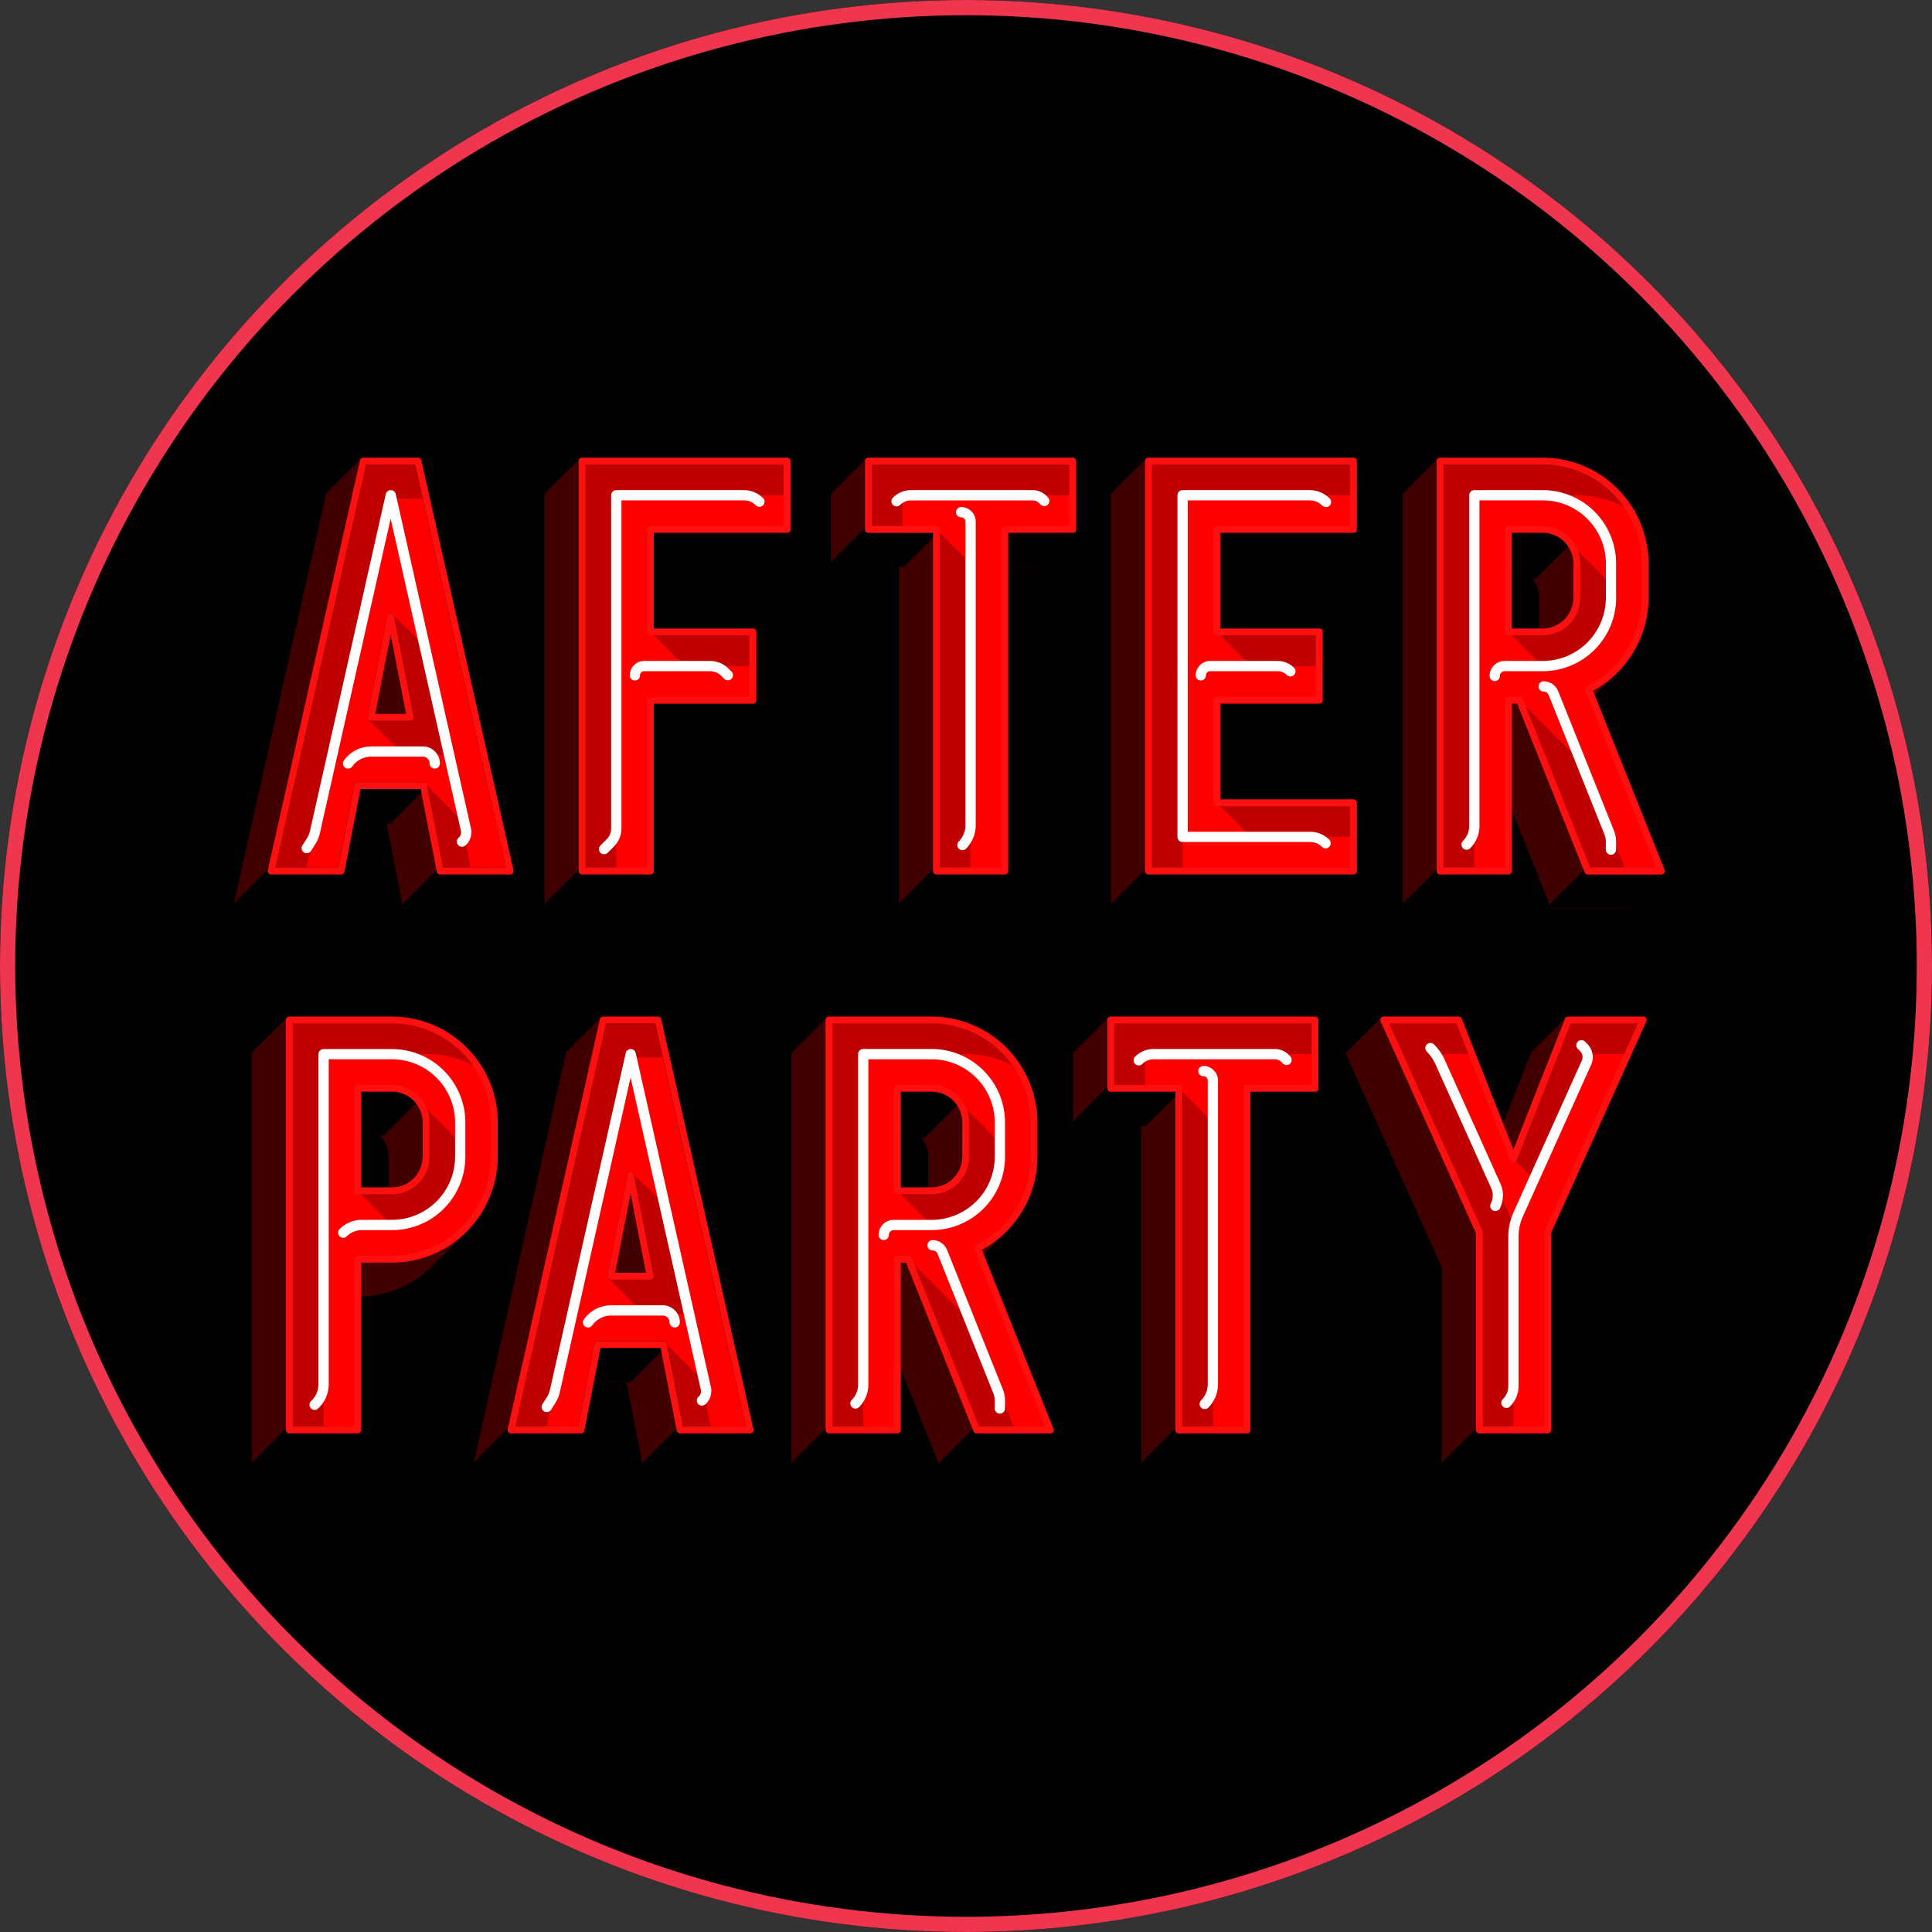 <svg xmlns="http://www.w3.org/2000/svg" xmlns:xlink="http://www.w3.org/1999/xlink" width="127" height="127" viewBox="0 0 127 127"><rect x="0" y="0" width="127" height="127" fill="#333333" stroke="none"/><defs><clipPath id="clip-path"><rect id="Rectangle_310" data-name="Rectangle 310" width="118.491" height="110.684" fill="none"></rect></clipPath><clipPath id="clip-path-3"><rect id="Rectangle_274" data-name="Rectangle 274" width="18.416" height="8.31" fill="none"></rect></clipPath><clipPath id="clip-path-4"><rect id="Rectangle_275" data-name="Rectangle 275" width="9.702" height="26.501" fill="none"></rect></clipPath><clipPath id="clip-path-5"><rect id="Rectangle_276" data-name="Rectangle 276" width="5.22" height="9.308" fill="none"></rect></clipPath><clipPath id="clip-path-6"><rect id="Rectangle_277" data-name="Rectangle 277" width="3.087" height="5.615" fill="none"></rect></clipPath><clipPath id="clip-path-7"><rect id="Rectangle_278" data-name="Rectangle 278" width="16.17" height="25.154" fill="none"></rect></clipPath><clipPath id="clip-path-8"><rect id="Rectangle_279" data-name="Rectangle 279" width="13.475" height="26.95" fill="none"></rect></clipPath><clipPath id="clip-path-9"><rect id="Rectangle_280" data-name="Rectangle 280" width="8.983" height="2.246" fill="none"></rect></clipPath><clipPath id="clip-path-10"><rect id="Rectangle_281" data-name="Rectangle 281" width="6.737" height="2.246" fill="none"></rect></clipPath><clipPath id="clip-path-14"><rect id="Rectangle_285" data-name="Rectangle 285" width="16.127" height="25.154" fill="none"></rect></clipPath><clipPath id="clip-path-15"><rect id="Rectangle_286" data-name="Rectangle 286" width="13.432" height="4.492" fill="none"></rect></clipPath><clipPath id="clip-path-16"><rect id="Rectangle_287" data-name="Rectangle 287" width="2.246" height="22.459" fill="none"></rect></clipPath><clipPath id="clip-path-17"><rect id="Rectangle_288" data-name="Rectangle 288" width="17.241" height="25.154" fill="none"></rect></clipPath><clipPath id="clip-path-18"><rect id="Rectangle_289" data-name="Rectangle 289" width="7.022" height="11.229" fill="none"></rect></clipPath><clipPath id="clip-path-19"><rect id="Rectangle_290" data-name="Rectangle 290" width="12.495" height="26.95" fill="none"></rect></clipPath><clipPath id="clip-path-20"><rect id="Rectangle_291" data-name="Rectangle 291" width="6.737" height="7.992" fill="none"></rect></clipPath><clipPath id="clip-path-28"><rect id="Rectangle_299" data-name="Rectangle 299" width="11.02" height="25.153" fill="none"></rect></clipPath><clipPath id="clip-path-29"><rect id="Rectangle_300" data-name="Rectangle 300" width="6.737" height="8.326" fill="none"></rect></clipPath><clipPath id="clip-path-30"><rect id="Rectangle_301" data-name="Rectangle 301" width="12.492" height="26.95" fill="none"></rect></clipPath><clipPath id="clip-path-35"><rect id="Rectangle_306" data-name="Rectangle 306" width="7.187" height="2.695" fill="none"></rect></clipPath><clipPath id="clip-path-36"><rect id="Rectangle_307" data-name="Rectangle 307" width="8.527" height="26.95" fill="none"></rect></clipPath><clipPath id="clip-path-37"><rect id="Rectangle_308" data-name="Rectangle 308" width="8.526" height="10.516" fill="none"></rect></clipPath></defs><g id="Group_821" data-name="Group 821" transform="translate(-1341 -663)"><g id="Ellipse_3" data-name="Ellipse 3" transform="translate(1341 663)" stroke="#ef364e" stroke-width="1"><circle cx="63.5" cy="63.5" r="63.5" stroke="none"></circle><circle cx="63.5" cy="63.5" r="63" fill="none"></circle></g><g id="Group_681" data-name="Group 681" transform="translate(1344.148 679.245)"><g id="Group_680" data-name="Group 680" clip-path="url(#clip-path)"><g id="Group_679" data-name="Group 679"><g id="Group_678" data-name="Group 678" clip-path="url(#clip-path)"><path id="Path_642" data-name="Path 642" d="M69.406,69.674l-.02-.044-1.347-2.246a.224.224,0,0,0-.351-.043l-2.246,2.246a.223.223,0,0,0-.06.109l-6.064,26.95a.225.225,0,0,0,.219.274h4.6a.223.223,0,0,0,.159-.066l2.246-2.246a.225.225,0,0,0,.054-.232l-1.051-3.071h3.826l1.058,5.433a.224.224,0,0,0,.221.182h4.6a.224.224,0,0,0,.159-.066l2.246-2.246a.225.225,0,0,0,.054-.23Z" transform="translate(-47.11 -53.435)" fill="#400000"></path><g id="Group_575" data-name="Group 575" transform="translate(12.201 35.176)" style="mix-blend-mode: multiply;isolation: isolate"><g id="Group_574" data-name="Group 574"><g id="Group_573" data-name="Group 573" clip-path="url(#clip-path-3)"><path id="Path_643" data-name="Path 643" d="M77.71,176.742a.225.225,0,0,1-.049.245l-2.246,2.246a.222.222,0,0,1-.159.066h-4.6a.225.225,0,0,1-.159-.383l2.246-2.246a.225.225,0,0,1,.159-.066h4.6a.225.225,0,0,1,.208.138m-5.7-5.614a.225.225,0,0,0-.208-.138H67.479a.224.224,0,0,0-.221.182l-.438,2.246a.225.225,0,0,0,.22.268h2.517a.224.224,0,0,0,.159-.066l2.246-2.246a.226.226,0,0,0,.049-.245M66.385,176.6h-4.6a.227.227,0,0,0-.159.066l-2.246,2.246a.225.225,0,0,0,.159.383h4.6a.224.224,0,0,0,.159-.066l2.246-2.246a.224.224,0,0,0-.159-.383" transform="translate(-59.311 -170.989)"></path></g></g></g><path id="Path_644" data-name="Path 644" d="M82.647,90.527a.225.225,0,0,0-.221-.182H78.1a.225.225,0,0,0-.221.182L76.822,95.96H72.684l5.963-26.5h3.234l5.962,26.5H83.705ZM80.264,79.241a.225.225,0,0,0-.221.182l-1.288,6.613a.225.225,0,0,0,.22.268h2.576a.225.225,0,0,0,.221-.268l-1.288-6.613a.225.225,0,0,0-.221-.182" transform="translate(-57.732 -55.17)" fill="red"></path><g id="Group_578" data-name="Group 578" transform="translate(14.953 14.289)" opacity="0.25" style="mix-blend-mode: multiply;isolation: isolate"><g id="Group_577" data-name="Group 577"><g id="Group_576" data-name="Group 576" clip-path="url(#clip-path-4)"><path id="Path_645" data-name="Path 645" d="M82.387,71.7l-.505-2.246H78.647l-5.963,26.5h2.057L80.2,71.7Z" transform="translate(-72.684 -69.459)"></path></g></g></g><g id="Group_581" data-name="Group 581" transform="translate(21.071 24.071)" opacity="0.25" style="mix-blend-mode: multiply;isolation: isolate"><g id="Group_580" data-name="Group 580"><g id="Group_579" data-name="Group 579" clip-path="url(#clip-path-5)"><path id="Path_646" data-name="Path 646" d="M103.888,117.008c-.108,0,1.341,5.938,1.341,5.938l.167.857a.225.225,0,0,1-.221.268h-.165l-2.584-.082s2.2,2.194,2.246,2.246a.224.224,0,0,0,.173.082h2.576a.225.225,0,0,0,.221-.268l-1.288-6.613a29.322,29.322,0,0,0-2.466-2.427" transform="translate(-102.427 -117.008)"></path></g></g></g><g id="Group_584" data-name="Group 584" transform="translate(24.695 35.175)" opacity="0.25" style="mix-blend-mode: multiply;isolation: isolate"><g id="Group_583" data-name="Group 583"><g id="Group_582" data-name="Group 582" clip-path="url(#clip-path-6)"><path id="Path_647" data-name="Path 647" d="M122.288,173.234l-2.246-2.246.623,2.246.656,3.369h1.808l-.621-3.187a.225.225,0,0,0-.221-.182" transform="translate(-120.042 -170.988)"></path></g></g></g><path id="Path_648" data-name="Path 648" d="M103.69,117.009a.225.225,0,0,0-.221.182l-1.288,6.613a.225.225,0,0,0,.22.268h2.576a.225.225,0,0,0,.221-.268l-1.288-6.613a.225.225,0,0,0-.22-.182m-1.015,6.613,1.015-5.214,1.015,5.214Z" transform="translate(-81.158 -92.938)" fill="#ff1010"></path><path id="Path_649" data-name="Path 649" d="M80.11,67.275H76.517a.225.225,0,0,0-.219.175L70.234,94.4a.225.225,0,0,0,.219.274h4.6a.224.224,0,0,0,.221-.182l1.058-5.432h3.955l1.058,5.433a.224.224,0,0,0,.221.182h4.6a.225.225,0,0,0,.219-.274L80.329,67.45a.225.225,0,0,0-.219-.175m1.645,26.95L80.7,88.793a.225.225,0,0,0-.22-.182H76.15a.225.225,0,0,0-.22.182l-1.058,5.432H70.733l5.963-26.5H79.93l5.962,26.5Z" transform="translate(-55.781 -53.435)" fill="#ff1010"></path><path id="Path_650" data-name="Path 650" d="M92.186,100.144a1.143,1.143,0,0,1-.4.868h0a.337.337,0,0,1-.438-.512.468.468,0,0,0,.153-.457h0L86.883,79.517l-4.649,20.663a2.3,2.3,0,0,1-.3.732l-.29.456a.337.337,0,0,1-.568-.362l.291-.456a1.637,1.637,0,0,0,.216-.518l4.978-22.123a.337.337,0,0,1,.657,0l4.947,21.985a1.143,1.143,0,0,1,.028.251m-.028-.251h0Zm-3.166-5.4H85.6a2.194,2.194,0,0,0-1.781.913.337.337,0,1,0,.547.393,1.519,1.519,0,0,1,1.234-.633h3.4a.446.446,0,0,1,.445.445.337.337,0,1,0,.674,0,1.119,1.119,0,0,0-1.119-1.119" transform="translate(-64.351 -61.672)" fill="#fff"></path><path id="Path_651" data-name="Path 651" d="M353.366,74.462a.223.223,0,0,0,.159-.066l2.246-2.246a.225.225,0,0,0,0-.318l-2.246-2.246a.226.226,0,0,0-.159-.066h-2.218l-8.957-2.239a.224.224,0,0,0-.213.059l-2.246,2.246a.226.226,0,0,0-.066.159V96.7a.225.225,0,0,0,.225.224h13.475a.223.223,0,0,0,.159-.066l2.246-2.246a.225.225,0,0,0,0-.318l-2.246-2.246a.225.225,0,0,0-.159-.066h-8.759V85.692h6.513a.223.223,0,0,0,.159-.066l2.246-2.246a.224.224,0,0,0,0-.318l-2.246-2.246a.225.225,0,0,0-.159-.066h-6.513V74.462Z" transform="translate(-269.79 -53.436)" fill="#400000"></path><g id="Group_587" data-name="Group 587" transform="translate(69.876 18.331)" style="mix-blend-mode: multiply;isolation: isolate"><g id="Group_586" data-name="Group 586"><g id="Group_585" data-name="Group 585" clip-path="url(#clip-path-7)"><path id="Path_652" data-name="Path 652" d="M346.47,102.968a.226.226,0,0,1-.066-.159v-2.246a.224.224,0,0,1,.225-.225h6.737a.224.224,0,0,1,.159.383l-2.246,2.246a.223.223,0,0,1-.159.066h-4.491a.225.225,0,0,1-.159-.066m9.142,8.6H342.137a.225.225,0,0,0-.159.066l-2.246,2.246a.225.225,0,0,0,.159.383h13.475a.224.224,0,0,0,.159-.066l2.246-2.246a.225.225,0,0,0-.159-.383m0-22.459h-8.983a.225.225,0,0,0-.225.225V91.58a.224.224,0,0,0,.225.224h6.737a.223.223,0,0,0,.159-.065l2.246-2.246a.225.225,0,0,0-.159-.383" transform="translate(-339.666 -89.109)"></path></g></g></g><path id="Path_653" data-name="Path 653" d="M351.676,68.367v26.95h13.475V90.826h-8.983V84.089H362.9V79.6h-6.737V72.859h8.983V68.368H351.676Z" transform="translate(-279.329 -54.303)" fill="red"></path><g id="Group_590" data-name="Group 590" transform="translate(72.346 14.064)" opacity="0.25" style="mix-blend-mode: multiply;isolation: isolate"><g id="Group_589" data-name="Group 589"><g id="Group_588" data-name="Group 588" clip-path="url(#clip-path-8)"><path id="Path_654" data-name="Path 654" d="M353.921,70.613h11.229V68.367H351.676v26.95h2.246Z" transform="translate(-351.676 -68.367)"></path></g></g></g><g id="Group_593" data-name="Group 593" transform="translate(76.838 36.523)" opacity="0.25" style="mix-blend-mode: multiply;isolation: isolate"><g id="Group_592" data-name="Group 592"><g id="Group_591" data-name="Group 591" clip-path="url(#clip-path-9)"><path id="Path_655" data-name="Path 655" d="M382.493,179.783v-2.246H373.51l2.246,2.246Z" transform="translate(-373.51 -177.537)"></path></g></g></g><g id="Group_596" data-name="Group 596" transform="translate(76.838 25.294)" opacity="0.25" style="mix-blend-mode: multiply;isolation: isolate"><g id="Group_595" data-name="Group 595"><g id="Group_594" data-name="Group 594" clip-path="url(#clip-path-10)"><path id="Path_656" data-name="Path 656" d="M380.247,125.2v-2.246H373.51l2.246,2.246Z" transform="translate(-373.51 -122.953)"></path></g></g></g><path id="Path_657" data-name="Path 657" d="M364.284,67.276H350.81a.224.224,0,0,0-.225.225V94.45a.225.225,0,0,0,.225.225h13.475a.225.225,0,0,0,.224-.225V89.959a.225.225,0,0,0-.224-.225h-8.759V83.446h6.513a.224.224,0,0,0,.225-.224V78.73a.225.225,0,0,0-.225-.225h-6.513V72.217h8.759a.224.224,0,0,0,.224-.224V67.5a.224.224,0,0,0-.224-.225m-.225,4.491H355.3a.225.225,0,0,0-.224.225V78.73a.224.224,0,0,0,.224.225h6.513V83H355.3a.224.224,0,0,0-.224.225v6.737a.224.224,0,0,0,.224.224h8.759v4.042H351.034v-26.5H364.06Z" transform="translate(-278.463 -53.436)" fill="#ff1010"></path><path id="Path_658" data-name="Path 658" d="M368.619,89.325h0a.337.337,0,0,1-.477.476.86.86,0,0,0-.609-.252H363.1a.276.276,0,0,0-.276.276.337.337,0,1,1-.674,0,.95.95,0,0,1,.95-.95h4.43a1.535,1.535,0,0,1,1.085.45m1.868-10.655a.337.337,0,0,0,.477-.476h0a1.871,1.871,0,0,0-1.323-.548h-8.348a.337.337,0,0,0-.337.337v22.458a.337.337,0,0,0,.337.337h8.387a1.1,1.1,0,0,1,.779.323.337.337,0,0,0,.477-.476,1.775,1.775,0,0,0-1.256-.521h-8.05V78.32h8.011a1.2,1.2,0,0,1,.846.351" transform="translate(-286.7 -61.673)" fill="#fff"></path><path id="Path_659" data-name="Path 659" d="M174.7,71.779l-13.475-4.492a.224.224,0,0,0-.23.054l-2.246,2.246a.226.226,0,0,0-.066.159V96.7a.225.225,0,0,0,.225.225H163.4a.223.223,0,0,0,.159-.066l2.246-2.246a.225.225,0,0,0,.059-.214l-2.176-8.7h6.449a.223.223,0,0,0,.159-.066l2.246-2.246a.225.225,0,0,0-.1-.377l-8.813-2.2V74.462h8.759a.223.223,0,0,0,.159-.066l2.246-2.246a.225.225,0,0,0-.088-.372" transform="translate(-126.038 -53.436)" fill="#400000"></path><g id="Group_599" data-name="Group 599" transform="translate(32.644 18.331)" style="mix-blend-mode: multiply;isolation: isolate"><g id="Group_598" data-name="Group 598"><g id="Group_597" data-name="Group 597" clip-path="url(#clip-path-7)"><path id="Path_660" data-name="Path 660" d="M172.589,100.476a.225.225,0,0,1-.048.245l-2.246,2.246a.224.224,0,0,1-.159.066h-4.492a.225.225,0,0,1-.225-.225v-2.246a.224.224,0,0,1,.225-.225h6.738a.224.224,0,0,1,.207.139m2.039-11.368h-8.983a.225.225,0,0,0-.225.225v2.246a.224.224,0,0,0,.225.225h6.738a.223.223,0,0,0,.159-.066l2.246-2.246a.225.225,0,0,0-.159-.383m-8.983,22.459h-4.492a.227.227,0,0,0-.159.066l-2.246,2.246a.224.224,0,0,0,.159.383H163.4a.223.223,0,0,0,.159-.066l2.246-2.246a.224.224,0,0,0-.159-.383" transform="translate(-158.682 -89.108)"></path></g></g></g><path id="Path_661" data-name="Path 661" d="M170.691,68.367v26.95h4.492V84.088h6.737V79.6h-6.737V72.859h8.983V68.367H170.691Z" transform="translate(-135.577 -54.303)" fill="red"></path><g id="Group_602" data-name="Group 602" transform="translate(39.606 25.294)" opacity="0.25" style="mix-blend-mode: multiply;isolation: isolate"><g id="Group_601" data-name="Group 601"><g id="Group_600" data-name="Group 600" clip-path="url(#clip-path-10)"><path id="Path_662" data-name="Path 662" d="M199.263,125.2v-2.246h-6.737l2.246,2.246Z" transform="translate(-192.525 -122.953)"></path></g></g></g><g id="Group_605" data-name="Group 605" transform="translate(35.114 14.064)" opacity="0.25" style="mix-blend-mode: multiply;isolation: isolate"><g id="Group_604" data-name="Group 604"><g id="Group_603" data-name="Group 603" clip-path="url(#clip-path-8)"><path id="Path_663" data-name="Path 663" d="M172.937,70.613h11.229V68.367H170.691v26.95h2.246Z" transform="translate(-170.691 -68.367)"></path></g></g></g><path id="Path_664" data-name="Path 664" d="M183.3,67.275H169.825a.225.225,0,0,0-.225.225V94.45a.225.225,0,0,0,.225.225h4.491a.225.225,0,0,0,.225-.225v-11h6.513a.224.224,0,0,0,.225-.224V78.729a.225.225,0,0,0-.225-.225h-6.513V72.216H183.3a.224.224,0,0,0,.224-.225V67.5a.225.225,0,0,0-.224-.225m-.225,4.492h-8.759a.224.224,0,0,0-.224.225v6.738a.225.225,0,0,0,.224.225h6.513V83h-6.513a.224.224,0,0,0-.224.225v11h-4.043v-26.5h13.026Z" transform="translate(-134.71 -53.435)" fill="#ff1010"></path><path id="Path_665" data-name="Path 665" d="M184.823,89.587a.337.337,0,0,1-.476.476l-.2-.2a1.073,1.073,0,0,0-.759-.314h-4.315a.276.276,0,0,0-.276.276.337.337,0,0,1-.674,0,.95.95,0,0,1,.95-.95h4.315a1.745,1.745,0,0,1,1.235.512l.2.2Zm2.044-11.431a1.741,1.741,0,0,0-1.23-.51h-8.4a.337.337,0,0,0-.337.337v21.9a1.018,1.018,0,0,1-.3.72l-.4.4a.337.337,0,1,0,.476.477l.4-.4a1.692,1.692,0,0,0,.5-1.2V78.32h8.065a1.064,1.064,0,0,1,.754.312.337.337,0,1,0,.476-.476Z" transform="translate(-139.874 -61.673)" fill="#fff"></path><path id="Path_666" data-name="Path 666" d="M263.992,69.587a.226.226,0,0,0-.115-.061L252.691,67.28a.224.224,0,0,0-.2.061l-2.246,2.246a.225.225,0,0,0-.066.159v4.492a.225.225,0,0,0,.225.224h4.246V96.7a.225.225,0,0,0,.225.225h4.492a.224.224,0,0,0,.159-.066l2.246-2.246a.224.224,0,0,0,.064-.184l-2.218-19.963h4.219a.223.223,0,0,0,.159-.066l2.246-2.246a.225.225,0,0,0,0-.318Z" transform="translate(-198.711 -53.436)" fill="#400000"></path><g id="Group_608" data-name="Group 608" transform="translate(51.466 18.331)" style="mix-blend-mode: multiply;isolation: isolate"><g id="Group_607" data-name="Group 607"><g id="Group_606" data-name="Group 606" clip-path="url(#clip-path-14)"><path id="Path_667" data-name="Path 667" d="M261.817,111.705a.225.225,0,0,1-.049.245l-2.246,2.246a.223.223,0,0,1-.159.066h-4.492a.225.225,0,0,1-.159-.383l2.245-2.246a.226.226,0,0,1,.159-.065h4.492a.224.224,0,0,1,.207.138m4.263-22.6h-4.47a.225.225,0,0,0-.225.225v2.246a.224.224,0,0,0,.225.224h2.224a.223.223,0,0,0,.159-.065l2.246-2.246a.225.225,0,0,0-.159-.383m-11.049,2.63,2.246-2.246a.225.225,0,0,0-.159-.383h-4.47a.225.225,0,0,0-.159.066l-2.246,2.246a.224.224,0,0,0,.159.383h4.47a.222.222,0,0,0,.159-.065" transform="translate(-250.177 -89.108)"></path></g></g></g><path id="Path_668" data-name="Path 668" d="M262.185,68.367v4.492h4.47V95.317h4.492V72.859h4.47V68.367Z" transform="translate(-208.249 -54.303)" fill="red"></path><g id="Group_611" data-name="Group 611" transform="translate(53.936 14.064)" opacity="0.25" style="mix-blend-mode: multiply;isolation: isolate"><g id="Group_610" data-name="Group 610"><g id="Group_609" data-name="Group 609" clip-path="url(#clip-path-15)"><path id="Path_669" data-name="Path 669" d="M275.618,70.613V68.367H262.186v4.492h2.246V70.613Z" transform="translate(-262.186 -68.367)"></path></g></g></g><g id="Group_614" data-name="Group 614" transform="translate(58.407 18.556)" opacity="0.25" style="mix-blend-mode: multiply;isolation: isolate"><g id="Group_613" data-name="Group 613"><g id="Group_612" data-name="Group 612" clip-path="url(#clip-path-16)"><path id="Path_670" data-name="Path 670" d="M283.915,92.447V112.66h2.246V92.447L283.915,90.2Z" transform="translate(-283.915 -90.201)"></path></g></g></g><path id="Path_671" data-name="Path 671" d="M274.75,67.275H261.318a.224.224,0,0,0-.225.225v4.492a.225.225,0,0,0,.225.225h4.246V94.45a.225.225,0,0,0,.224.224h4.492a.225.225,0,0,0,.224-.224V72.216h4.245a.225.225,0,0,0,.225-.225V67.5a.225.225,0,0,0-.225-.225m-.225,4.491H270.28a.224.224,0,0,0-.225.225V94.225h-4.043V71.991a.224.224,0,0,0-.225-.225h-4.246V67.724h12.983Z" transform="translate(-207.381 -53.435)" fill="#ff1010"></path><path id="Path_672" data-name="Path 672" d="M275.074,79.72V99.667a2.2,2.2,0,0,1-.646,1.559.337.337,0,0,1-.476-.476,1.53,1.53,0,0,0,.448-1.082V79.72a.288.288,0,0,0-.288-.288.337.337,0,1,1,0-.674.962.962,0,0,1,.962.962m4.65-1.7h0a1.289,1.289,0,0,0-.91-.377h-7.985a1.694,1.694,0,0,0-1.2.5.337.337,0,0,0,.476.477h0a1.019,1.019,0,0,1,.721-.3h7.985a.614.614,0,0,1,.434.18l.083.084a.337.337,0,1,0,.477-.475Z" transform="translate(-214.084 -61.672)" fill="#fff"></path><path id="Path_673" data-name="Path 673" d="M443.347,85.042l1.216-1.216h0q.189-.175.365-.365h0l1.878-1.878a.223.223,0,0,0,.066-.168s-.021-.479-.041-1.056-.041-1.25-.042-1.631V76.483a6.954,6.954,0,0,0-3.068-5.772,5.857,5.857,0,0,0-.692-.371c-1.06-.505-2.959-1.265-4.6-1.9s-3.016-1.148-3.016-1.149a.224.224,0,0,0-.237.052l-2.246,2.246a.226.226,0,0,0-.066.159V96.7a.224.224,0,0,0,.224.225h4.492a.223.223,0,0,0,.159-.066l2.246-2.246a.226.226,0,0,0,.059-.214l-2.176-8.7h.285l4.435,11.087a.225.225,0,0,0,.209.141h4.838a.223.223,0,0,0,.159-.066l2.246-2.246a.225.225,0,0,0,.023-.291Zm-1.5-6.313a2,2,0,0,1-.158.786,2.037,2.037,0,0,1-.735.891,1.992,1.992,0,0,1-1.129.344H437.8V74.462h2.021a2.007,2.007,0,0,1,.786.158,2.04,2.04,0,0,1,.891.734,1.994,1.994,0,0,1,.344,1.129Z" transform="translate(-343.816 -53.435)" fill="#400000"></path><g id="Group_617" data-name="Group 617" transform="translate(89.049 18.332)" style="mix-blend-mode: multiply;isolation: isolate"><g id="Group_616" data-name="Group 616"><g id="Group_615" data-name="Group 615" clip-path="url(#clip-path-17)"><path id="Path_674" data-name="Path 674" d="M440.035,111.707a.225.225,0,0,1-.049.245l-2.246,2.246a.224.224,0,0,1-.159.066H433.09a.225.225,0,0,1-.159-.383l2.245-2.246a.227.227,0,0,1,.159-.065h4.492a.224.224,0,0,1,.207.139m3.9-21.743a2.483,2.483,0,0,0-.9-.661,2.456,2.456,0,0,0-.96-.193h-2.246a.224.224,0,0,0-.225.225V91.58a.225.225,0,0,0,.225.225,2,2,0,0,1,.786.158,2.033,2.033,0,0,1,.739.541.227.227,0,0,0,.162.077h.008a.224.224,0,0,0,.158-.066l2.246-2.246a.225.225,0,0,0,.011-.306m5.945,21.6h-4.838a.227.227,0,0,0-.159.066l-2.246,2.246a.225.225,0,0,0,.159.383h4.838a.222.222,0,0,0,.159-.066l2.246-2.245a.223.223,0,0,0,.065-.159h0a.224.224,0,0,0-.224-.225" transform="translate(-432.865 -89.11)"></path></g></g></g><path id="Path_675" data-name="Path 675" d="M459.42,95.318l-4.78-11.949a6.733,6.733,0,0,0,3.708-6.018V75.105a6.736,6.736,0,0,0-6.737-6.738h-6.738v26.95h4.492V84.089h.725l4.491,11.229ZM449.365,79.6V72.86h2.246a2.23,2.23,0,0,1,.873.175,2.263,2.263,0,0,1,.99.816,2.222,2.222,0,0,1,.382,1.254v2.246a2.23,2.23,0,0,1-.175.873,2.266,2.266,0,0,1-.816.99,2.221,2.221,0,0,1-1.254.382Z" transform="translate(-353.354 -54.303)" fill="red"></path><g id="Group_620" data-name="Group 620" transform="translate(96.736 29.786)" opacity="0.25" style="mix-blend-mode: multiply;isolation: isolate"><g id="Group_619" data-name="Group 619"><g id="Group_618" data-name="Group 618" clip-path="url(#clip-path-18)"><path id="Path_676" data-name="Path 676" d="M470.234,144.789l1.52,3.8,2.971,7.427h2.53l-3-7.21Z" transform="translate(-470.234 -144.789)"></path></g></g></g><g id="Group_623" data-name="Group 623" transform="translate(91.519 14.065)" opacity="0.25" style="mix-blend-mode: multiply;isolation: isolate"><g id="Group_622" data-name="Group 622"><g id="Group_621" data-name="Group 621" clip-path="url(#clip-path-19)"><path id="Path_677" data-name="Path 677" d="M453.857,70.613a6.717,6.717,0,0,1,3.511.991,6.736,6.736,0,0,0-5.757-3.237h-6.738v26.95h2.246v-24.7Z" transform="translate(-444.873 -68.367)"></path></g></g></g><g id="Group_626" data-name="Group 626" transform="translate(96.01 19.548)" opacity="0.25" style="mix-blend-mode: multiply;isolation: isolate"><g id="Group_625" data-name="Group 625"><g id="Group_624" data-name="Group 624" clip-path="url(#clip-path-20)"><path id="Path_678" data-name="Path 678" d="M473.27,100.213a2.372,2.372,0,0,0,.176-.9v-.789a2.22,2.22,0,0,0-.382-1.254c-.243-.36-2.246-2.246-2.246-2.246s.7,1.255.382,1.254h0v2.246a2.228,2.228,0,0,1-.176.874,2.262,2.262,0,0,1-.816.99,2.22,2.22,0,0,1-1.254.382h-2.246l2.246,2.246h.866a6.329,6.329,0,0,0,1.987-1.029,7.15,7.15,0,0,0,1.463-1.771" transform="translate(-466.708 -95.021)"></path></g></g></g><path id="Path_679" data-name="Path 679" d="M454.055,82.6a6.946,6.946,0,0,0,3.65-6.119V74.238a6.962,6.962,0,0,0-6.953-6.962h-6.747a.225.225,0,0,0-.225.225V94.45a.225.225,0,0,0,.225.225H448.5a.225.225,0,0,0,.225-.225v-11h.348l4.435,11.088a.225.225,0,0,0,.209.141h4.838a.225.225,0,0,0,.208-.308Zm-4.624.535a.225.225,0,0,0-.209-.141H448.5a.224.224,0,0,0-.224.225v11H444.23v-26.5h6.518a6.509,6.509,0,0,1,6.508,6.513v2.246a6.509,6.509,0,0,1-3.584,5.817.225.225,0,0,0-.107.284l4.656,11.641h-4.354Z" transform="translate(-352.487 -53.436)" fill="#ff1010"></path><path id="Path_680" data-name="Path 680" d="M470.134,90.2a2.49,2.49,0,0,0-1.089-.9,2.458,2.458,0,0,0-.96-.193h-2.246a.225.225,0,0,0-.225.225v6.738a.225.225,0,0,0,.225.225h2.246a2.449,2.449,0,0,0,1.379-.42,2.489,2.489,0,0,0,.9-1.09,2.454,2.454,0,0,0,.193-.96V91.58a2.45,2.45,0,0,0-.42-1.38Zm-.029,3.626a2,2,0,0,1-.158.786,2.039,2.039,0,0,1-.735.891,2,2,0,0,1-1.129.344h-2.021V89.558h2.022a2,2,0,0,1,.786.158,2.041,2.041,0,0,1,.891.734h0a2,2,0,0,1,.344,1.13Z" transform="translate(-369.828 -70.778)" fill="#ff1010"></path><path id="Path_681" data-name="Path 681" d="M461.826,100.749v.528a.337.337,0,1,1-.674,0v-.528a1.261,1.261,0,0,0-.091-.468l-3.667-9.168a.357.357,0,0,0-.331-.224h0a.337.337,0,0,1,0-.674,1.031,1.031,0,0,1,.957.648l3.667,9.168a1.936,1.936,0,0,1,.139.719m0-16.028V82.475A4.829,4.829,0,0,0,457,77.646h-4.492a.337.337,0,0,0-.337.337V99.715a1.416,1.416,0,0,1-.415,1,.337.337,0,0,0,.476.477,2.093,2.093,0,0,0,.613-1.479V78.32H457a4.155,4.155,0,0,1,4.155,4.155v2.246A4.155,4.155,0,0,1,457,88.876H454.5a.988.988,0,0,0-.988.988.337.337,0,1,0,.674,0,.314.314,0,0,1,.314-.314H457a4.829,4.829,0,0,0,4.829-4.829" transform="translate(-358.741 -61.673)" fill="#fff"></path><path id="Path_682" data-name="Path 682" d="M146.069,248.266l-.02-.044-1.347-2.246a.224.224,0,0,0-.351-.043l-2.246,2.246a.223.223,0,0,0-.06.109l-6.064,26.95a.225.225,0,0,0,.219.274h4.6a.223.223,0,0,0,.159-.066l2.246-2.246a.225.225,0,0,0,.054-.232l-1.051-3.071h3.826l1.058,5.433a.224.224,0,0,0,.221.182h4.6a.224.224,0,0,0,.159-.066l2.246-2.246a.225.225,0,0,0,.054-.23Z" transform="translate(-108.002 -195.288)" fill="#400000"></path><g id="Group_629" data-name="Group 629" transform="translate(27.973 71.915)" style="mix-blend-mode: multiply;isolation: isolate"><g id="Group_628" data-name="Group 628"><g id="Group_627" data-name="Group 627" clip-path="url(#clip-path-3)"><path id="Path_683" data-name="Path 683" d="M154.374,355.333a.225.225,0,0,1-.049.245l-2.246,2.246a.222.222,0,0,1-.159.066h-4.6a.225.225,0,0,1-.159-.383l2.246-2.246a.225.225,0,0,1,.159-.066h4.6a.225.225,0,0,1,.208.138m-5.7-5.614a.225.225,0,0,0-.208-.138h-4.325a.224.224,0,0,0-.221.182l-.438,2.246a.225.225,0,0,0,.22.267h2.517a.224.224,0,0,0,.159-.066l2.246-2.246a.226.226,0,0,0,.049-.245m-5.627,5.476h-4.6a.227.227,0,0,0-.159.066l-2.246,2.246a.225.225,0,0,0,.159.383h4.6a.223.223,0,0,0,.159-.066l2.246-2.246a.224.224,0,0,0-.159-.383" transform="translate(-135.975 -349.581)"></path></g></g></g><path id="Path_684" data-name="Path 684" d="M159.31,269.119a.225.225,0,0,0-.221-.182h-4.326a.225.225,0,0,0-.221.182l-1.058,5.433h-4.138l5.963-26.5h3.234l5.962,26.5h-4.138Zm-2.383-11.286a.225.225,0,0,0-.221.182l-1.288,6.613a.225.225,0,0,0,.22.268h2.576a.225.225,0,0,0,.221-.268l-1.288-6.613a.225.225,0,0,0-.221-.182" transform="translate(-118.623 -197.022)" fill="red"></path><g id="Group_632" data-name="Group 632" transform="translate(30.724 51.029)" opacity="0.25" style="mix-blend-mode: multiply;isolation: isolate"><g id="Group_631" data-name="Group 631"><g id="Group_630" data-name="Group 630" clip-path="url(#clip-path-4)"><path id="Path_685" data-name="Path 685" d="M159.05,250.3l-.505-2.246h-3.234l-5.963,26.5h2.057l5.458-24.255Z" transform="translate(-149.348 -248.051)"></path></g></g></g><g id="Group_635" data-name="Group 635" transform="translate(36.842 60.811)" opacity="0.25" style="mix-blend-mode: multiply;isolation: isolate"><g id="Group_634" data-name="Group 634"><g id="Group_633" data-name="Group 633" clip-path="url(#clip-path-5)"><path id="Path_686" data-name="Path 686" d="M180.551,295.6c-.108,0,1.342,5.938,1.342,5.938l.167.857a.225.225,0,0,1-.221.268h-.165l-2.584-.082s2.2,2.194,2.246,2.246a.224.224,0,0,0,.173.082h2.576a.225.225,0,0,0,.221-.268l-1.288-6.613a29.321,29.321,0,0,0-2.466-2.427" transform="translate(-179.09 -295.6)"></path></g></g></g><g id="Group_638" data-name="Group 638" transform="translate(40.466 71.915)" opacity="0.25" style="mix-blend-mode: multiply;isolation: isolate"><g id="Group_637" data-name="Group 637"><g id="Group_636" data-name="Group 636" clip-path="url(#clip-path-6)"><path id="Path_687" data-name="Path 687" d="M198.952,351.826l-2.246-2.246.623,2.246.656,3.369h1.808l-.621-3.187a.225.225,0,0,0-.221-.182" transform="translate(-196.706 -349.58)"></path></g></g></g><path id="Path_688" data-name="Path 688" d="M180.354,295.6a.225.225,0,0,0-.221.182l-1.288,6.613a.225.225,0,0,0,.22.268h2.576a.225.225,0,0,0,.221-.268l-1.288-6.613a.225.225,0,0,0-.22-.182m-1.015,6.613L180.354,297l1.015,5.214Z" transform="translate(-142.05 -234.79)" fill="#ff1010"></path><path id="Path_689" data-name="Path 689" d="M156.774,245.867h-3.593a.225.225,0,0,0-.219.175l-6.064,26.95a.225.225,0,0,0,.219.274h4.6a.224.224,0,0,0,.221-.182L153,267.652h3.955l1.058,5.433a.224.224,0,0,0,.221.182h4.6a.225.225,0,0,0,.219-.274l-6.063-26.95a.225.225,0,0,0-.219-.175m1.645,26.95-1.058-5.433a.225.225,0,0,0-.22-.182h-4.326a.225.225,0,0,0-.22.182l-1.058,5.432H147.4l5.963-26.5h3.234l5.962,26.5Z" transform="translate(-116.674 -195.287)" fill="#ff1010"></path><path id="Path_690" data-name="Path 690" d="M168.85,278.736a1.142,1.142,0,0,1-.4.867h0a.337.337,0,0,1-.438-.512.468.468,0,0,0,.153-.457h0l-4.618-20.525L158.9,278.771a2.3,2.3,0,0,1-.3.732l-.29.456a.337.337,0,0,1-.568-.362l.291-.456a1.637,1.637,0,0,0,.216-.518l4.978-22.123a.337.337,0,0,1,.657,0l4.947,21.985a1.143,1.143,0,0,1,.028.251m-.028-.251h0Zm-3.166-5.4h-3.4a2.194,2.194,0,0,0-1.781.913.337.337,0,1,0,.547.393,1.519,1.519,0,0,1,1.234-.633h3.4a.446.446,0,0,1,.445.445.337.337,0,0,0,.674,0,1.119,1.119,0,0,0-1.119-1.119" transform="translate(-125.243 -203.524)" fill="#fff"></path><path id="Path_691" data-name="Path 691" d="M341.418,248.179a.225.225,0,0,0-.115-.061l-11.186-2.246a.224.224,0,0,0-.2.061l-2.246,2.246a.225.225,0,0,0-.066.159v4.492a.225.225,0,0,0,.225.224h4.246v22.234a.225.225,0,0,0,.224.225h4.492a.224.224,0,0,0,.159-.066l2.246-2.246a.224.224,0,0,0,.064-.184l-2.218-19.963h4.219a.223.223,0,0,0,.159-.066l2.246-2.246a.225.225,0,0,0,0-.318Z" transform="translate(-260.209 -195.288)" fill="#400000"></path><g id="Group_641" data-name="Group 641" transform="translate(67.394 55.071)" style="mix-blend-mode: multiply;isolation: isolate"><g id="Group_640" data-name="Group 640"><g id="Group_639" data-name="Group 639" clip-path="url(#clip-path-14)"><path id="Path_692" data-name="Path 692" d="M339.243,290.3a.225.225,0,0,1-.049.245l-2.246,2.246a.223.223,0,0,1-.159.066H332.3a.225.225,0,0,1-.159-.383l2.245-2.246a.225.225,0,0,1,.159-.065h4.492a.223.223,0,0,1,.207.138m4.263-22.6h-4.47a.225.225,0,0,0-.225.225v2.246a.224.224,0,0,0,.225.224h2.224a.223.223,0,0,0,.159-.065l2.246-2.246a.225.225,0,0,0-.159-.383m-11.049,2.63,2.246-2.246a.225.225,0,0,0-.159-.383h-4.47a.224.224,0,0,0-.159.066l-2.246,2.246a.224.224,0,0,0,.159.383h4.47a.223.223,0,0,0,.159-.065" transform="translate(-327.603 -267.7)"></path></g></g></g><path id="Path_693" data-name="Path 693" d="M339.611,246.959v4.492h4.47v22.459h4.492V251.451h4.47v-4.492Z" transform="translate(-269.747 -196.155)" fill="red"></path><g id="Group_644" data-name="Group 644" transform="translate(69.864 50.804)" opacity="0.25" style="mix-blend-mode: multiply;isolation: isolate"><g id="Group_643" data-name="Group 643"><g id="Group_642" data-name="Group 642" clip-path="url(#clip-path-15)"><path id="Path_694" data-name="Path 694" d="M353.043,249.2v-2.246H339.612v4.492h2.246V249.2Z" transform="translate(-339.611 -246.958)"></path></g></g></g><g id="Group_647" data-name="Group 647" transform="translate(74.335 55.296)" opacity="0.25" style="mix-blend-mode: multiply;isolation: isolate"><g id="Group_646" data-name="Group 646"><g id="Group_645" data-name="Group 645" clip-path="url(#clip-path-16)"><path id="Path_695" data-name="Path 695" d="M361.341,271.039v20.213h2.246V271.039l-2.246-2.246Z" transform="translate(-361.341 -268.793)"></path></g></g></g><path id="Path_696" data-name="Path 696" d="M352.176,245.867H338.744a.224.224,0,0,0-.225.225v4.492a.225.225,0,0,0,.225.225h4.246v22.234a.225.225,0,0,0,.224.224h4.492a.225.225,0,0,0,.224-.224V250.808h4.245a.225.225,0,0,0,.225-.225v-4.492a.225.225,0,0,0-.225-.225m-.225,4.491h-4.245a.224.224,0,0,0-.225.225v22.234h-4.043V250.583a.224.224,0,0,0-.225-.225h-4.246v-4.042h12.983Z" transform="translate(-268.879 -195.287)" fill="#ff1010"></path><path id="Path_697" data-name="Path 697" d="M352.5,258.313v19.947a2.2,2.2,0,0,1-.646,1.559.337.337,0,0,1-.476-.476,1.53,1.53,0,0,0,.448-1.082V258.313a.288.288,0,0,0-.288-.288.337.337,0,1,1,0-.674.962.962,0,0,1,.962.962m4.65-1.7h0a1.289,1.289,0,0,0-.91-.377h-7.985a1.694,1.694,0,0,0-1.2.5.337.337,0,1,0,.476.477h0a1.019,1.019,0,0,1,.721-.3h7.985a.614.614,0,0,1,.434.18l.083.084a.337.337,0,1,0,.477-.475Z" transform="translate(-275.582 -203.524)" fill="#fff"></path><path id="Path_698" data-name="Path 698" d="M79.154,259.614l-.448-.044a6.948,6.948,0,0,0,.38-2.249v-2.246a6.957,6.957,0,0,0-6.905-6.96l-4.448-2.224a.225.225,0,0,0-.259.042l-2.246,2.246a.226.226,0,0,0-.066.159v26.95a.224.224,0,0,0,.224.225h4.492a.223.223,0,0,0,.159-.066l2.246-2.246a.226.226,0,0,0,.059-.214l-2.176-8.7h1.961a6.891,6.891,0,0,0,4.6-1.744.22.22,0,0,0,.059-.035l.215-.215L79.291,260a.225.225,0,0,0-.137-.382m-5.009-2.293a2,2,0,0,1-.158.786,2.037,2.037,0,0,1-.735.891,1.991,1.991,0,0,1-1.129.344H70.1v-6.288h2.021a2.007,2.007,0,0,1,.786.158,2.04,2.04,0,0,1,.891.734,1.994,1.994,0,0,1,.344,1.129Z" transform="translate(-51.757 -195.287)" fill="#400000"></path><g id="Group_650" data-name="Group 650" transform="translate(13.405 55.072)" style="mix-blend-mode: multiply;isolation: isolate"><g id="Group_649" data-name="Group 649"><g id="Group_648" data-name="Group 648" clip-path="url(#clip-path-28)"><path id="Path_699" data-name="Path 699" d="M76.118,268.428a.224.224,0,0,1,0,.317l-2.25,2.249a.224.224,0,0,1-.317,0,1.974,1.974,0,0,0-1.426-.6.225.225,0,0,1-.225-.225v-2.245a.224.224,0,0,1,.225-.225h2.246a2.452,2.452,0,0,1,1.747.724m-3.993,21.734H67.634a.227.227,0,0,0-.159.066l-2.245,2.246a.225.225,0,0,0,.159.383H69.88a.223.223,0,0,0,.159-.066l2.245-2.246a.224.224,0,0,0-.159-.383" transform="translate(-65.163 -267.704)"></path></g></g></g><path id="Path_700" data-name="Path 700" d="M88.673,248.932a6.694,6.694,0,0,0-4.764-1.973H77.171V262.68h0v11.229h4.492V262.68h2.246a6.746,6.746,0,0,0,6.737-6.738V253.7a6.692,6.692,0,0,0-1.973-4.765m-2.519,7.01a2.248,2.248,0,0,1-2.245,2.246H81.663v-6.737h2.246a2.241,2.241,0,0,1,2.245,2.246Z" transform="translate(-61.295 -196.155)" fill="red"></path><g id="Group_653" data-name="Group 653" transform="translate(20.367 55.954)" opacity="0.25" style="mix-blend-mode: multiply;isolation: isolate"><g id="Group_652" data-name="Group 652"><g id="Group_651" data-name="Group 651" clip-path="url(#clip-path-29)"><path id="Path_701" data-name="Path 701" d="M105.085,274.237l-2.246-2.246s.958,1.588.658,1.588h0v2.246a2.248,2.248,0,0,1-2.245,2.246H99l2.246,2.246h.758a5.671,5.671,0,0,0,2.465-1.269,4.484,4.484,0,0,0,1.268-2.106v-1.117a2.229,2.229,0,0,0-.657-1.588" transform="translate(-99.005 -271.991)"></path></g></g></g><g id="Group_656" data-name="Group 656" transform="translate(15.875 50.804)" opacity="0.25" style="mix-blend-mode: multiply;isolation: isolate"><g id="Group_655" data-name="Group 655"><g id="Group_654" data-name="Group 654" clip-path="url(#clip-path-30)"><path id="Path_702" data-name="Path 702" d="M79.417,273.909v-8.983h0V249.2h6.738a6.661,6.661,0,0,1,3.508.984,6.716,6.716,0,0,0-5.754-3.23H77.171V262.68h0v11.229Z" transform="translate(-77.171 -246.959)"></path></g></g></g><path id="Path_703" data-name="Path 703" d="M102.131,268.425a2.455,2.455,0,0,0-1.747-.724H98.139a.225.225,0,0,0-.225.225v6.737a.224.224,0,0,0,.225.224h2.246a2.473,2.473,0,0,0,2.47-2.47v-2.246a2.456,2.456,0,0,0-.723-1.747m-.319,5.421a2.013,2.013,0,0,1-1.428.593H98.363v-6.289h2.021a2.016,2.016,0,0,1,2.021,2.021v2.246a2.013,2.013,0,0,1-.592,1.429" transform="translate(-77.771 -212.631)" fill="#ff1010"></path><path id="Path_704" data-name="Path 704" d="M87.963,247.906h0a6.919,6.919,0,0,0-4.923-2.039H76.3a.225.225,0,0,0-.225.225v15.721h0v11.227a.225.225,0,0,0,.225.225h4.492a.225.225,0,0,0,.225-.225v-11h2.021A6.97,6.97,0,0,0,90,255.075V252.83a6.915,6.915,0,0,0-2.039-4.924m1.59,7.169a6.521,6.521,0,0,1-6.513,6.513H80.795a.224.224,0,0,0-.225.225v11H76.527v-26.5h6.513a6.465,6.465,0,0,1,4.605,1.907l.159-.159-.159.159a6.467,6.467,0,0,1,1.907,4.606Z" transform="translate(-60.427 -195.287)" fill="#ff1010"></path><path id="Path_705" data-name="Path 705" d="M88.991,256.237H84.5a.337.337,0,0,0-.337.337v21.708a1.475,1.475,0,0,1-.432,1.042l-.062.062a.337.337,0,0,0,.476.477l.062-.062a2.149,2.149,0,0,0,.629-1.519V256.911h4.155a4.154,4.154,0,0,1,4.154,4.155v2.246a4.154,4.154,0,0,1-4.154,4.154H87a2.038,2.038,0,0,0-1.44.6.337.337,0,1,0,.476.477h0a1.362,1.362,0,0,1,.964-.4h1.991a4.828,4.828,0,0,0,4.828-4.828v-2.246a4.828,4.828,0,0,0-4.828-4.829" transform="translate(-66.378 -203.524)" fill="#fff"></path><path id="Path_706" data-name="Path 706" d="M248.082,263.634l1.216-1.216h0q.189-.175.365-.365h0l1.878-1.878a.223.223,0,0,0,.066-.168s-.021-.479-.041-1.056-.041-1.25-.042-1.631v-2.246a6.954,6.954,0,0,0-3.068-5.772,5.856,5.856,0,0,0-.692-.371c-1.06-.505-2.959-1.265-4.6-1.9s-3.016-1.148-3.016-1.149a.224.224,0,0,0-.237.052l-2.246,2.246a.226.226,0,0,0-.066.159v26.95a.224.224,0,0,0,.224.225h4.492a.223.223,0,0,0,.159-.066l2.246-2.246a.226.226,0,0,0,.059-.214l-2.176-8.7h.285l4.435,11.087a.225.225,0,0,0,.209.141h4.838a.223.223,0,0,0,.159-.066l2.246-2.246a.225.225,0,0,0,.023-.291Zm-1.5-6.313a2,2,0,0,1-.158.786,2.037,2.037,0,0,1-.735.891,1.992,1.992,0,0,1-1.129.344H242.54v-6.288h2.021a2.006,2.006,0,0,1,.786.158,2.04,2.04,0,0,1,.891.734,1.994,1.994,0,0,1,.344,1.129Z" transform="translate(-188.72 -195.288)" fill="#400000"></path><g id="Group_659" data-name="Group 659" transform="translate(48.879 55.071)" style="mix-blend-mode: multiply;isolation: isolate"><g id="Group_658" data-name="Group 658"><g id="Group_657" data-name="Group 657" clip-path="url(#clip-path-17)"><path id="Path_707" data-name="Path 707" d="M244.77,290.3a.225.225,0,0,1-.049.245l-2.246,2.246a.224.224,0,0,1-.159.066h-4.492a.225.225,0,0,1-.159-.383l2.245-2.246a.227.227,0,0,1,.159-.065h4.492a.224.224,0,0,1,.207.139m3.9-21.743a2.483,2.483,0,0,0-.9-.661,2.457,2.457,0,0,0-.96-.193h-2.246a.223.223,0,0,0-.225.225v2.246a.225.225,0,0,0,.225.225,2,2,0,0,1,.786.158,2.033,2.033,0,0,1,.739.541.227.227,0,0,0,.162.077h.008a.224.224,0,0,0,.158-.066l2.246-2.246a.225.225,0,0,0,.011-.306m5.945,21.6h-4.838a.226.226,0,0,0-.159.066l-2.246,2.246a.225.225,0,0,0,.159.383h4.838a.222.222,0,0,0,.159-.066l2.246-2.245a.224.224,0,0,0,.065-.159h0a.224.224,0,0,0-.224-.225" transform="translate(-237.6 -267.702)"></path></g></g></g><path id="Path_708" data-name="Path 708" d="M264.155,273.91l-4.78-11.949a6.733,6.733,0,0,0,3.708-6.018V253.7a6.736,6.736,0,0,0-6.737-6.737h-6.738v26.95H254.1V262.681h.725l4.491,11.229ZM254.1,258.189v-6.738h2.246a2.227,2.227,0,0,1,.873.175,2.262,2.262,0,0,1,.99.816,2.222,2.222,0,0,1,.382,1.254v2.246a2.227,2.227,0,0,1-.175.873,2.265,2.265,0,0,1-.816.99,2.221,2.221,0,0,1-1.254.382Z" transform="translate(-198.259 -196.156)" fill="red"></path><g id="Group_662" data-name="Group 662" transform="translate(56.566 66.526)" opacity="0.25" style="mix-blend-mode: multiply;isolation: isolate"><g id="Group_661" data-name="Group 661"><g id="Group_660" data-name="Group 660" clip-path="url(#clip-path-18)"><path id="Path_709" data-name="Path 709" d="M274.969,323.381l1.52,3.8,2.971,7.427h2.53l-3-7.21Z" transform="translate(-274.969 -323.381)"></path></g></g></g><g id="Group_665" data-name="Group 665" transform="translate(51.349 50.804)" opacity="0.25" style="mix-blend-mode: multiply;isolation: isolate"><g id="Group_664" data-name="Group 664"><g id="Group_663" data-name="Group 663" clip-path="url(#clip-path-19)"><path id="Path_710" data-name="Path 710" d="M258.591,249.2a6.717,6.717,0,0,1,3.511.991,6.736,6.736,0,0,0-5.757-3.237h-6.738v26.95h2.246V249.2Z" transform="translate(-249.608 -246.959)"></path></g></g></g><g id="Group_668" data-name="Group 668" transform="translate(55.841 56.287)" opacity="0.25" style="mix-blend-mode: multiply;isolation: isolate"><g id="Group_667" data-name="Group 667"><g id="Group_666" data-name="Group 666" clip-path="url(#clip-path-20)"><path id="Path_711" data-name="Path 711" d="M278,278.8a2.372,2.372,0,0,0,.175-.9v-.789a2.221,2.221,0,0,0-.382-1.254c-.243-.36-2.246-2.246-2.246-2.246s.7,1.255.382,1.254h0v2.246a2.232,2.232,0,0,1-.176.873,2.263,2.263,0,0,1-.816.99,2.222,2.222,0,0,1-1.254.382h-2.246l2.246,2.246h.866a6.333,6.333,0,0,0,1.987-1.029A7.155,7.155,0,0,0,278,278.8" transform="translate(-271.443 -273.612)"></path></g></g></g><path id="Path_712" data-name="Path 712" d="M258.79,261.194a6.945,6.945,0,0,0,3.65-6.119v-2.246a6.961,6.961,0,0,0-6.953-6.962h-6.747a.224.224,0,0,0-.225.225v26.95a.225.225,0,0,0,.225.224h4.492a.225.225,0,0,0,.225-.224v-11h.348l4.435,11.087a.225.225,0,0,0,.209.141h4.838a.225.225,0,0,0,.208-.308Zm-4.624.535a.225.225,0,0,0-.209-.141h-.725a.224.224,0,0,0-.224.225v11h-4.043v-26.5h6.518a6.509,6.509,0,0,1,6.508,6.513v2.246a6.509,6.509,0,0,1-3.584,5.817.225.225,0,0,0-.107.284l4.656,11.641H258.6Z" transform="translate(-197.392 -195.287)" fill="#ff1010"></path><path id="Path_713" data-name="Path 713" d="M274.869,268.791a2.49,2.49,0,0,0-1.089-.9,2.459,2.459,0,0,0-.96-.193h-2.246a.225.225,0,0,0-.225.225v6.738a.225.225,0,0,0,.225.225h2.246a2.449,2.449,0,0,0,1.379-.42,2.489,2.489,0,0,0,.9-1.09,2.456,2.456,0,0,0,.193-.96v-2.246a2.45,2.45,0,0,0-.421-1.38Zm-.029,3.626a2.005,2.005,0,0,1-.158.786,2.039,2.039,0,0,1-.735.891,2,2,0,0,1-1.129.344H270.8V268.15h2.022a2,2,0,0,1,.786.158,2.04,2.04,0,0,1,.891.734h0a2,2,0,0,1,.344,1.13Z" transform="translate(-214.733 -212.63)" fill="#ff1010"></path><path id="Path_714" data-name="Path 714" d="M266.561,279.341v.528a.337.337,0,1,1-.674,0v-.528a1.261,1.261,0,0,0-.091-.468L262.13,269.7a.357.357,0,0,0-.331-.224h0a.337.337,0,1,1,0-.674,1.031,1.031,0,0,1,.957.648l3.667,9.168a1.936,1.936,0,0,1,.139.719m0-16.028v-2.246a4.829,4.829,0,0,0-4.828-4.829h-4.492a.337.337,0,0,0-.337.337v21.732a1.417,1.417,0,0,1-.415,1,.337.337,0,0,0,.476.477,2.094,2.094,0,0,0,.613-1.479V256.912h4.155a4.155,4.155,0,0,1,4.155,4.155v2.246a4.155,4.155,0,0,1-4.155,4.155h-2.493a.988.988,0,0,0-.988.988.337.337,0,1,0,.674,0,.314.314,0,0,1,.314-.314h2.493a4.829,4.829,0,0,0,4.829-4.829" transform="translate(-203.646 -203.525)" fill="#fff"></path><path id="Path_715" data-name="Path 715" d="M429.573,245.92a.224.224,0,0,0-.3.013l-2.246,2.246a.218.218,0,0,0-.05.076l-3.392,8.6-3.393-8.6a.225.225,0,0,0-.065-.09l-2.68-2.246a.224.224,0,0,0-.3.013l-2.246,2.246a.223.223,0,0,0-.046.251l6.261,13.914v12.945a.224.224,0,0,0,.224.224h4.492a.223.223,0,0,0,.159-.066l2.246-2.246a.225.225,0,0,0,.061-.2l-2.231-10.675,6.251-13.891a.226.226,0,0,0-.061-.264Z" transform="translate(-329.492 -195.288)" fill="#400000"></path><g id="Group_671" data-name="Group 671" transform="translate(91.62 77.53)" style="mix-blend-mode: multiply;isolation: isolate"><g id="Group_670" data-name="Group 670"><g id="Group_669" data-name="Group 669" clip-path="url(#clip-path-35)"><path id="Path_716" data-name="Path 716" d="M452.325,376.874h-4.492a.226.226,0,0,0-.159.065l-2.245,2.246a.225.225,0,0,0,.159.383h4.492a.224.224,0,0,0,.159-.066l2.246-2.246a.225.225,0,0,0-.159-.383" transform="translate(-445.363 -376.874)"></path></g></g></g><path id="Path_717" data-name="Path 717" d="M438.967,246.959l-3.6,9.125-3.6-9.125h-4.926l6.281,13.958V273.91h4.492V260.917l6.281-13.958Z" transform="translate(-339.03 -196.155)" fill="red"></path><g id="Group_674" data-name="Group 674" transform="translate(87.809 50.804)" opacity="0.25" style="mix-blend-mode: multiply;isolation: isolate"><g id="Group_673" data-name="Group 673"><g id="Group_672" data-name="Group 672" clip-path="url(#clip-path-36)"><path id="Path_718" data-name="Path 718" d="M430.248,249.2h2.4l-.886-2.246h-4.926l6.281,13.958V273.91h2.246V260.327Z" transform="translate(-426.839 -246.959)"></path></g></g></g><g id="Group_677" data-name="Group 677" transform="translate(96.336 50.804)" opacity="0.25" style="mix-blend-mode: multiply;isolation: isolate"><g id="Group_676" data-name="Group 676"><g id="Group_675" data-name="Group 675" clip-path="url(#clip-path-37)"><path id="Path_719" data-name="Path 719" d="M473.168,249.2H475.8l1.01-2.246h-4.925l-2.921,7.4-.68,1.723,1.39,1.39Z" transform="translate(-468.288 -246.959)"></path></g></g></g><path id="Path_720" data-name="Path 720" d="M443.026,245.868H438.1a.224.224,0,0,0-.209.142l-3.392,8.6-3.392-8.6a.224.224,0,0,0-.209-.142h-4.925a.224.224,0,0,0-.2.317l6.261,13.914v12.944a.224.224,0,0,0,.224.225h4.492a.225.225,0,0,0,.224-.225V260.1l6.261-13.914a.224.224,0,0,0-.2-.317m-6.485,14.09a.227.227,0,0,0-.02.092v12.768h-4.043V260.05a.227.227,0,0,0-.02-.092l-6.138-13.641h4.425l3.545,8.983a.225.225,0,0,0,.418,0l3.545-8.983h4.425Z" transform="translate(-338.164 -195.288)" fill="#ff1010"></path><path id="Path_721" data-name="Path 721" d="M450.77,253.631a1.228,1.228,0,0,1,.252,1.372h0l-4.482,9.959a3.288,3.288,0,0,0-.289,1.349v9.8a1.9,1.9,0,0,1-.557,1.346.337.337,0,1,1-.476-.477,1.229,1.229,0,0,0,.36-.869v-9.8a3.965,3.965,0,0,1,.349-1.625l4.482-9.959h0a.555.555,0,0,0-.113-.62l-.153-.153h0a.337.337,0,0,1,.476-.477Zm-5.543,9.96a1.878,1.878,0,0,0-.166-.771l-3.659-8.131a3.459,3.459,0,0,0-.709-1.027.337.337,0,0,0-.476.477,2.786,2.786,0,0,1,.571.827l3.659,8.131a1.2,1.2,0,0,1-.025,1.042.337.337,0,0,0,.6.306h0a1.883,1.883,0,0,0,.2-.853" transform="translate(-349.577 -201.254)" fill="#fff"></path></g></g></g></g></g></svg>